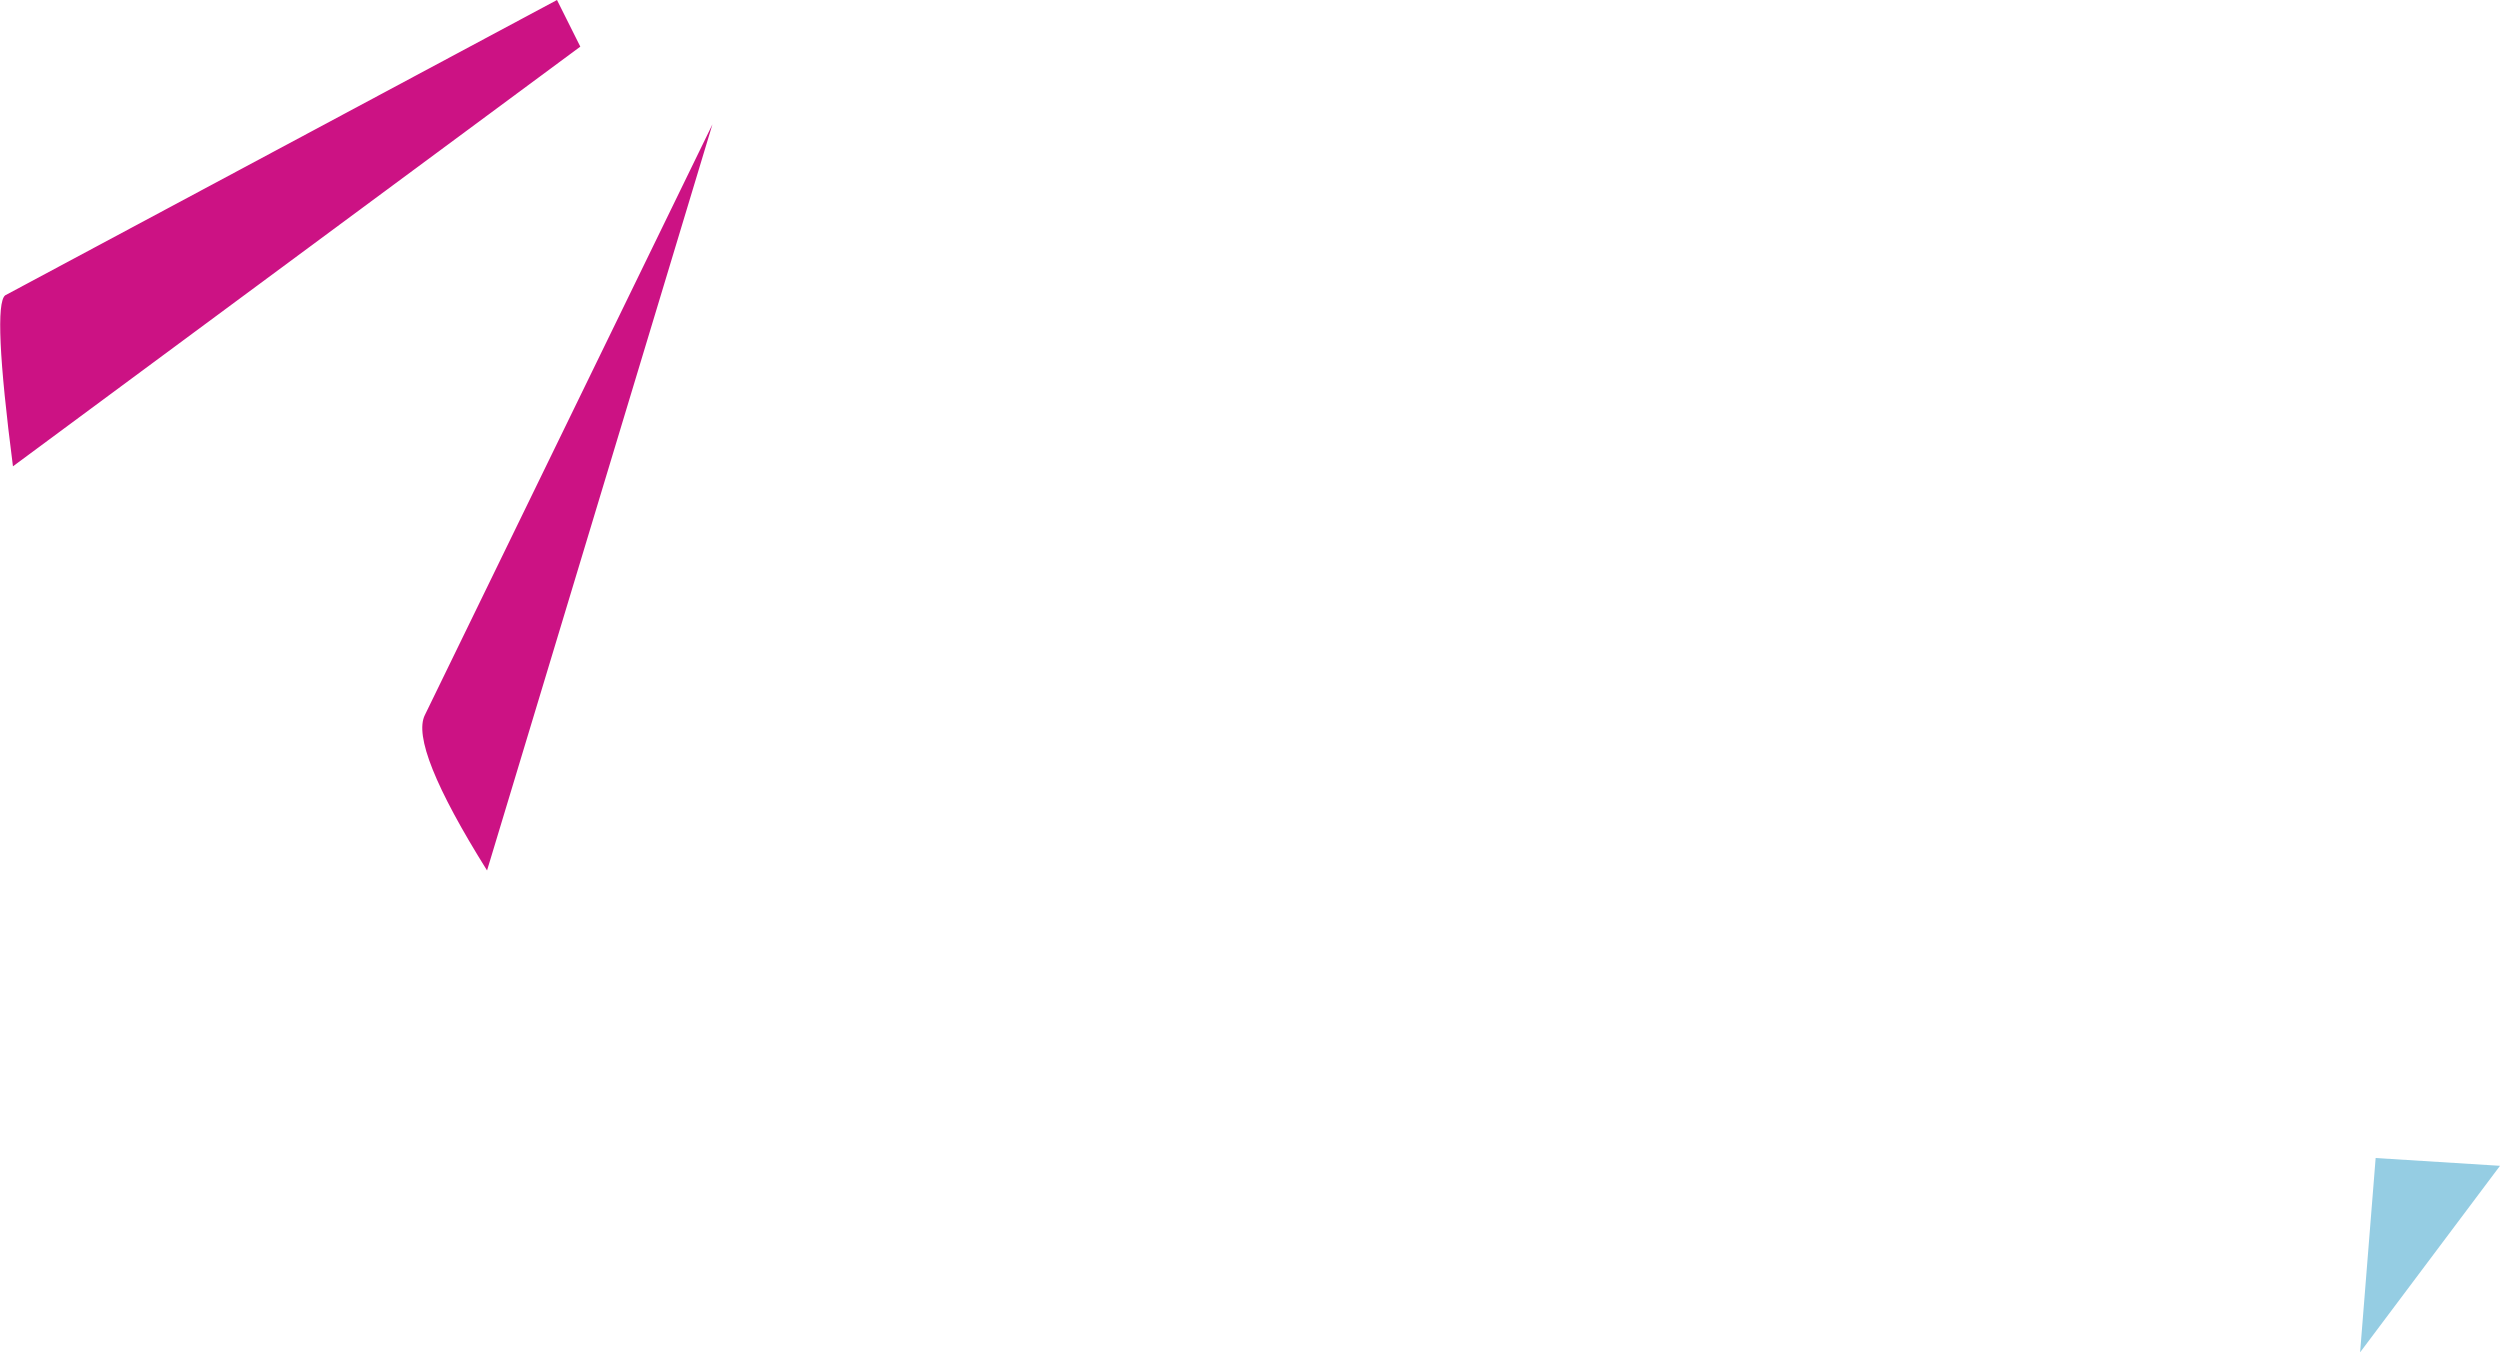 <?xml version="1.0" encoding="UTF-8" standalone="no"?>
<svg xmlns:xlink="http://www.w3.org/1999/xlink" height="26.1px" width="48.25px" xmlns="http://www.w3.org/2000/svg">
  <g transform="matrix(1.0, 0.0, 0.0, 1.0, 38.5, 21.3)">
    <path d="M-27.75 -21.3 L-27.3 -20.4 -38.25 -12.3 Q-38.65 -15.4 -38.4 -15.6 L-27.75 -21.3" fill="#cc1284" fill-rule="evenodd" stroke="none"/>
    <path d="M-24.75 -18.9 L-29.1 -4.5 Q-30.6 -6.9 -30.3 -7.5 L-24.75 -18.9" fill="#cc1284" fill-rule="evenodd" stroke="none"/>
    <path d="M7.05 4.8 L7.35 1.05 9.75 1.2 7.05 4.8" fill="#95cde3" fill-rule="evenodd" stroke="none"/>
  </g>
</svg>
